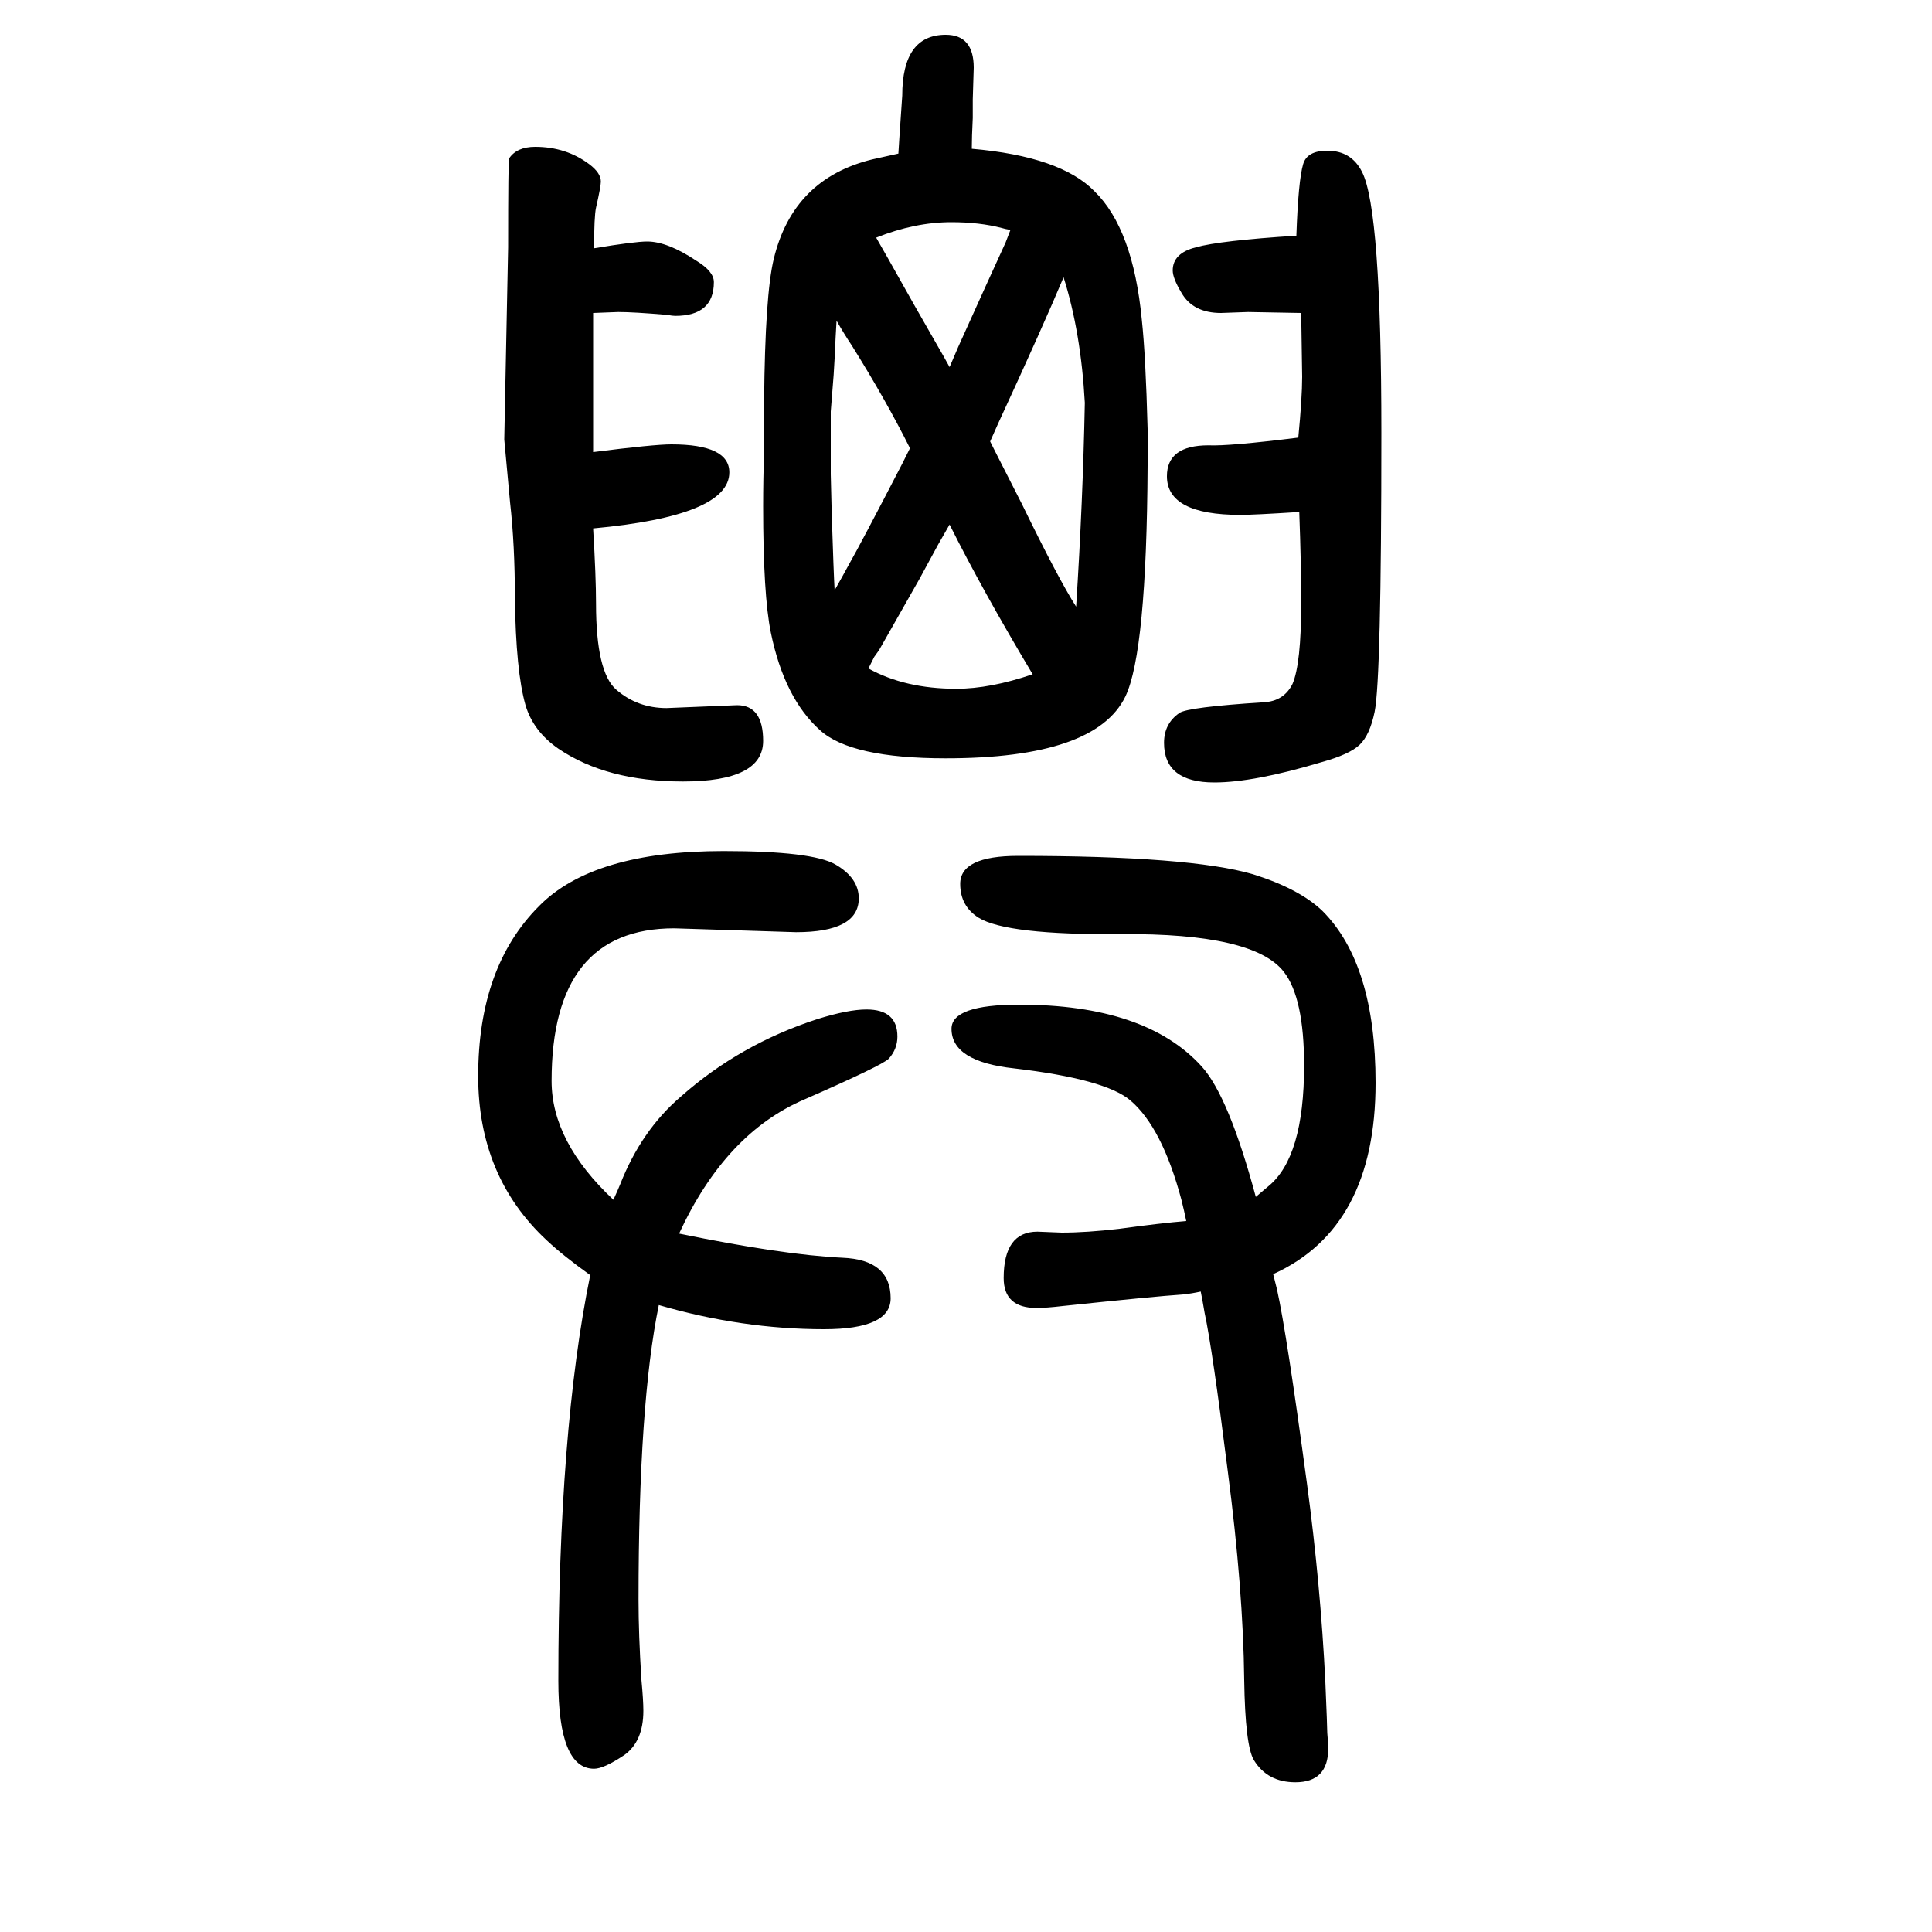 <svg xmlns="http://www.w3.org/2000/svg" xmlns:xlink="http://www.w3.org/1999/xlink" height="100" width="100" version="1.1"><path d="M682 299q-21 -102 -21 -305q0 -36 3 -83q2 -21 2 -32q0 -32 -20 -46q-21 -14 -31 -14q-37 0 -37 91q0 259 33 420q-28 20 -45 36q-71 66 -71 170q0 113 63 176q56 57 191 57q92 0 116 -14t24 -35q0 -35 -65 -35l-126 4q-127 0 -127 -158q0 -63 64 -123q5 11 7 16
q22 56 63 91q61 54 141 80q32 10 51 10q32 0 32 -28q0 -13 -9 -23q-7 -7 -87 -42q-82 -35 -130 -139q107 -22 169 -25q50 -2 50 -42q0 -32 -69 -32q-85 0 -171 25zM1228 386q-2 10 -5 22q-20 75 -53 103q-26 22 -120 33q-65 7 -65 41q0 25 70 25q131 0 189 -64
q28 -31 56 -135q6 5 13 11q37 30 37 125q0 70 -21 97q-31 40 -168 39q-119 -1 -148 17q-19 12 -19 35q0 29 60 29q178 0 243 -19q48 -15 72 -38q55 -55 55 -178q0 -150 -106 -198l4 -16q10 -45 31 -201q14 -104 19 -205q2 -47 2 -53q1 -11 1 -16q0 -35 -34 -35q-29 0 -43 23
q-9 15 -10 83q-1 93 -17 216q-16 127 -24 164q-2 12 -4 22q-9 -2 -18 -3q-30 -2 -125 -12q-17 -2 -27 -2q-34 0 -34 31q0 48 35 48l25 -1q26 0 60 4q44 6 69 8zM614 1103q3 -50 3 -78q0 -71 21 -89q22 -19 52 -19l73 3q27 0 27 -37q0 -42 -83 -42q-79 0 -129 34
q-26 18 -34 45q-10 35 -11 111q0 55 -5 99q-6 64 -6 65l4 199q0 90 1 92q8 12 27 12q32 0 56 -18q12 -9 12 -18q0 -5 -5 -27q-2 -9 -2 -42q42 7 55 7q21 0 51 -20q18 -11 18 -22q0 -35 -40 -35q-3 0 -8 1q-35 3 -51 3q-3 0 -26 -1v-33v-28v-39v-44q63 8 81 8q60 0 60 -29
q0 -45 -141 -58zM1344 1197q4 41 4 63q0 5 -1 66q-50 1 -55 1l-28 -1q-29 0 -41 21q-9 15 -9 23q0 18 24 24q25 7 104 12q2 57 7 74q4 14 25 14q25 0 36 -22q20 -39 20 -270q0 -255 -7 -289q-5 -24 -15.5 -34t-39.5 -18q-70 -21 -111 -21q-52 0 -52 41q0 20 16 31q9 6 87 11
q21 1 30 19q9 21 9 84q0 40 -2 94q-47 -3 -61 -3q-76 0 -76 40q0 32 43 32q21 -1 93 8zM791 1235q1 110 10 147q20 83 102 103l27 6l1 16q2 28 3 44q0 63 45 63q29 0 29 -34l-1 -33v-19q-1 -20 -1 -32q92 -8 127 -44q40 -39 49 -133q4 -37 6 -113v-24v-14q-1 -193 -23 -239
q-31 -64 -186 -64q-98 0 -130 29q-37 33 -51 101q-8 39 -8 131q0 28 1 57v52zM942 1186q-25 50 -60 106q-8 12 -16 26q-1 -16 -2 -39q0 -2 -1 -17q-1 -12 -3 -38v-31v-34l1 -41q2 -62 3 -79q8 14 15 27q12 21 55 104zM983 1270l9 21q32 71 49 108l5 13q-6 1 -9 2
q-23 6 -52 6q-38 0 -78 -16l12 -21l9 -16l18 -32l24 -42q7 -12 13 -23zM983 1107l-12 -21l-19 -35l-42 -74l-5 -7l-6 -12q38 -21 91 -21q35 0 79 15q-52 87 -86 155zM1025 1193l5 -10q21 -41 28 -55q38 -78 56 -106q7 109 9 211q-4 73 -22 130q-20 -48 -68 -152z" style="" transform="scale(0.05 -0.05) translate(0 -1650)"/></svg>